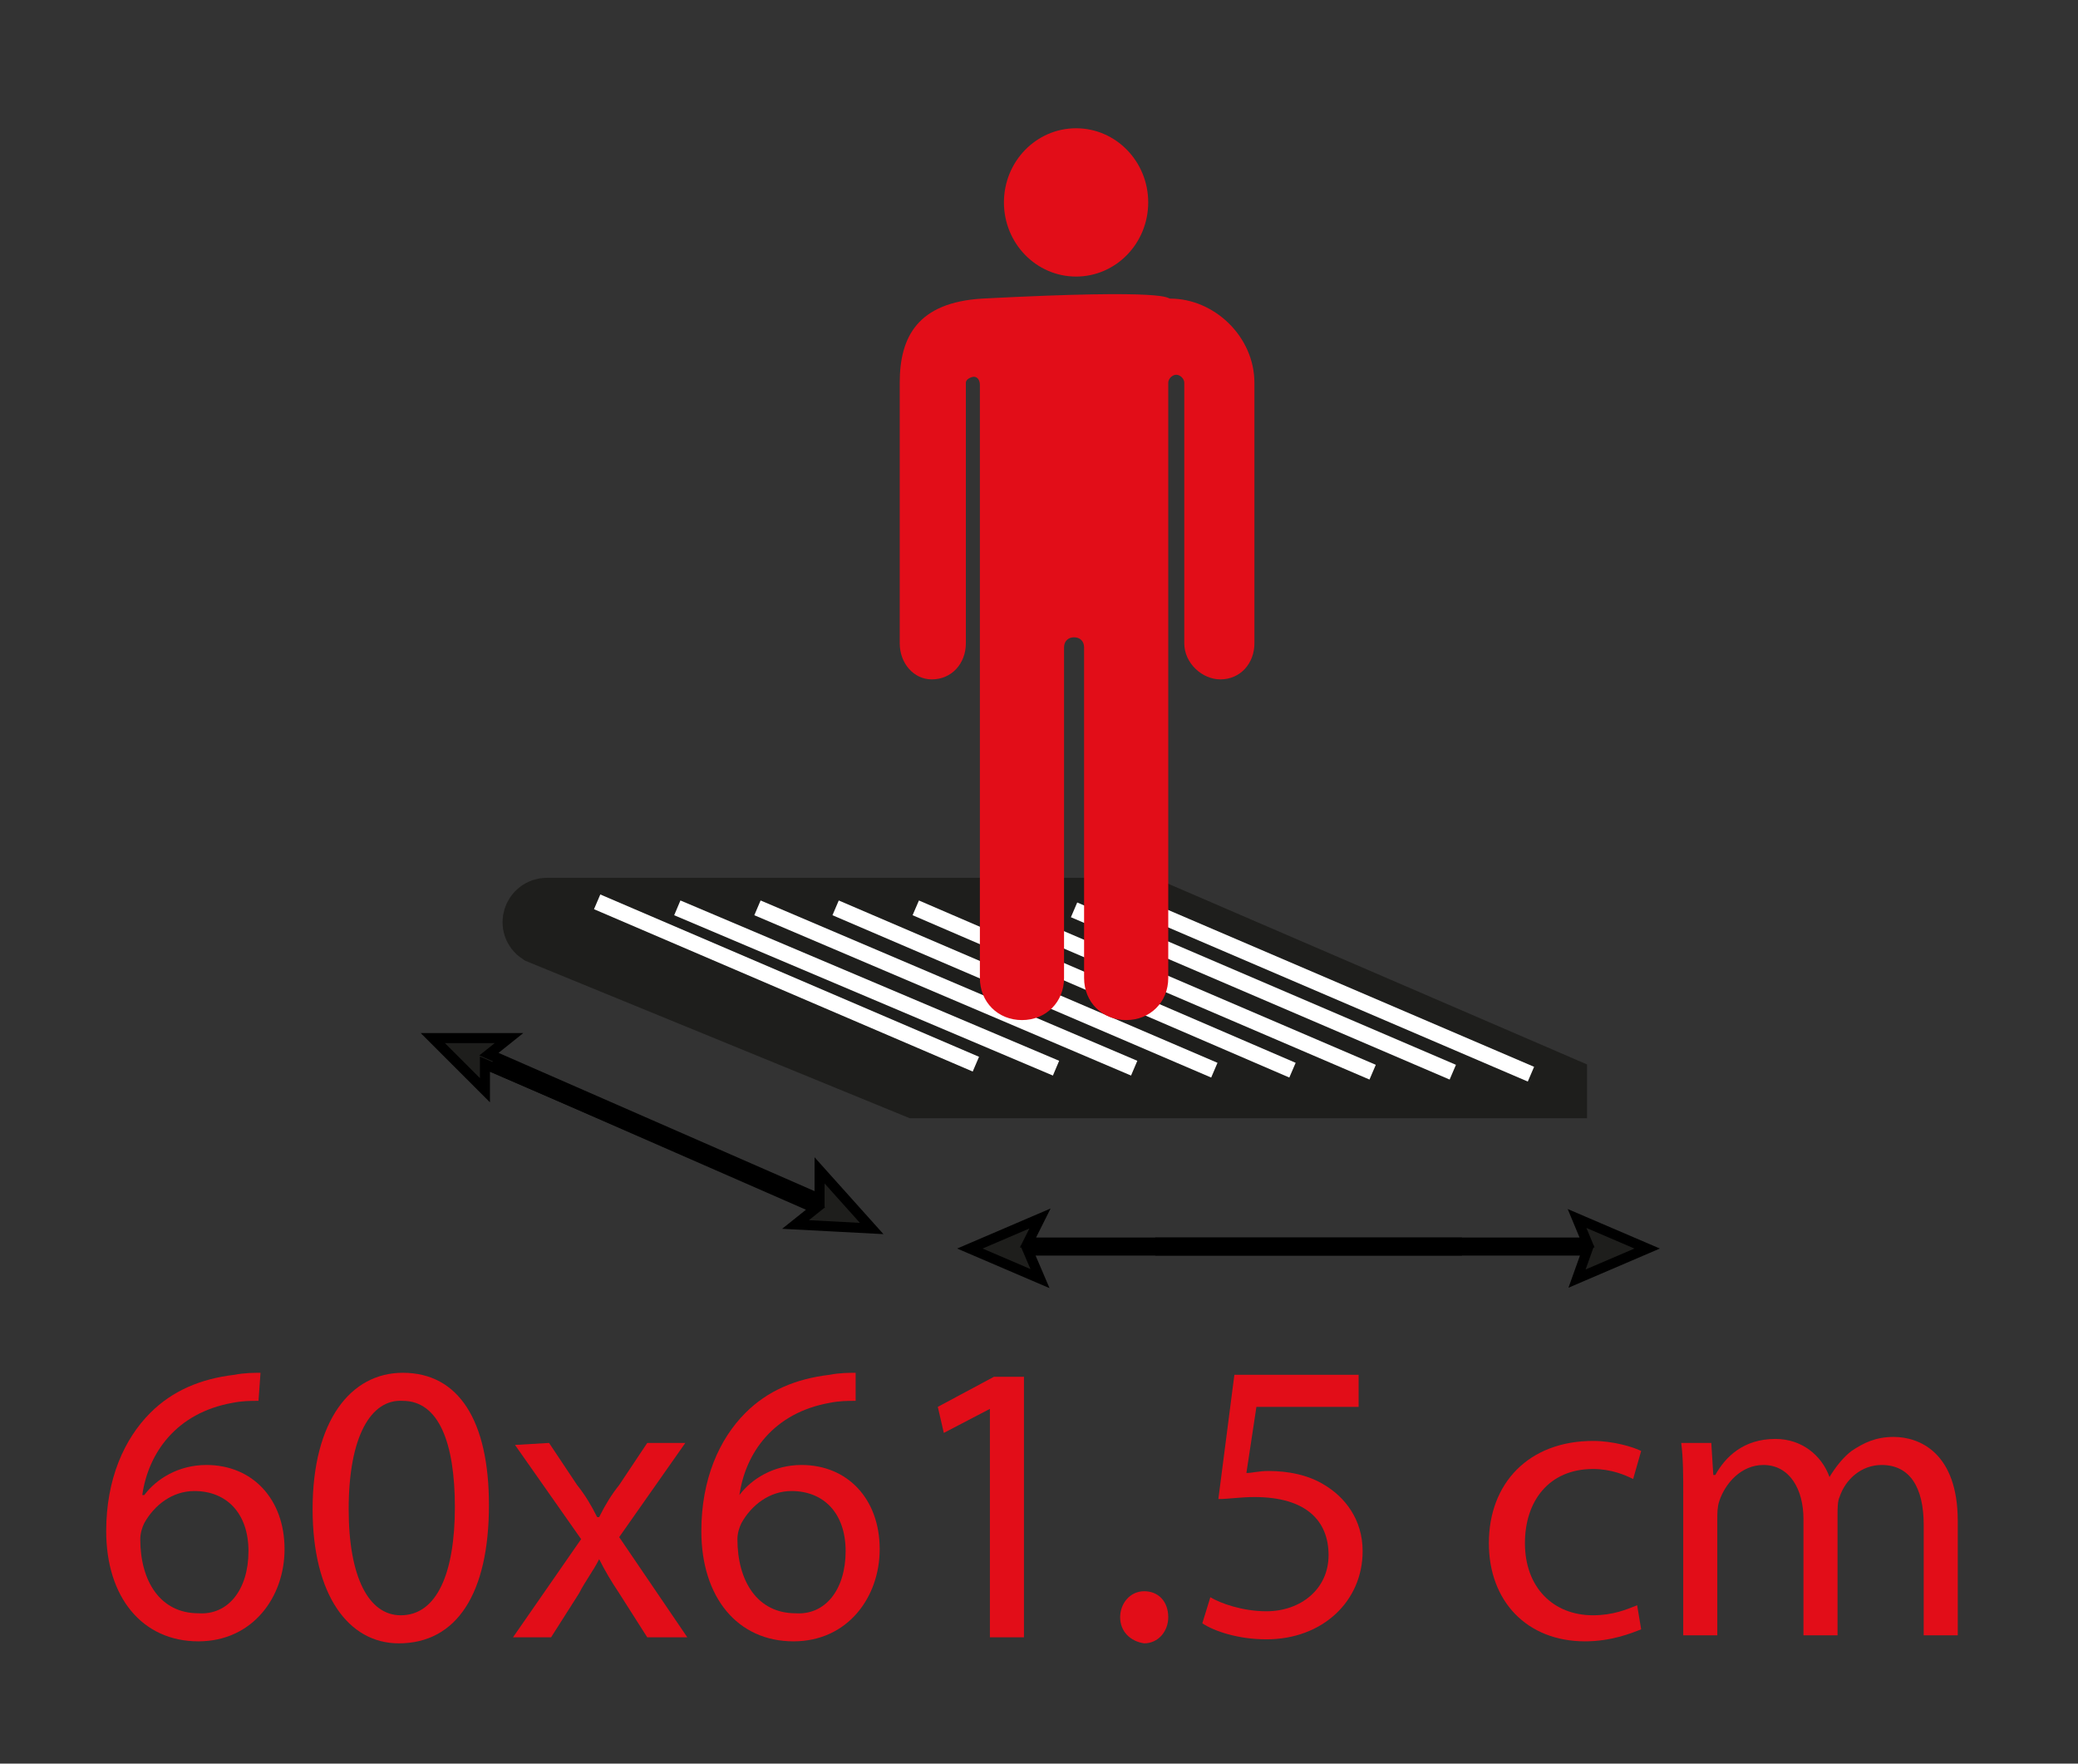 <?xml version="1.0" encoding="utf-8"?>
<!-- Generator: Adobe Illustrator 28.7.1, SVG Export Plug-In . SVG Version: 9.03 Build 54978)  -->
<svg version="1.0" id="Capa_1" xmlns="http://www.w3.org/2000/svg" xmlns:xlink="http://www.w3.org/1999/xlink" x="0px" y="0px"
	 viewBox="0 0 103.7 88" style="enable-background:new 0 0 103.7 88;" xml:space="preserve">
<rect x="0" y="0" width="103.7" height="88" fill="#333333" stroke="none"/>
<style type="text/css">
	.st0{fill:#1E1E1C;stroke:#1E1E1C;stroke-width:3;stroke-miterlimit:10;}
	.st1{fill:none;stroke:#FFFFFF;stroke-width:0.8;stroke-miterlimit:10;}
	.st2{fill:#E20D18;}
	.st3{fill:#1E1E1C;stroke:#000000;stroke-width:0.5;stroke-miterlimit:10;}
	.st4{fill:none;stroke:#000000;stroke-width:0.5;stroke-miterlimit:10;}
	.st5{enable-background:new    ;}
</style>
<g id="Capa_1-2">
	<g>
		<path class="st0" d="M66.5,54.3H45.7l-18.8-7.7c-0.6-0.4-0.3-1.3,0.4-1.3h30l20.4,8.8v0.2L66.5,54.3"/>
		<line class="st1" x1="33.8" y1="45.3" x2="52.7" y2="53.3"/>
		<line class="st1" x1="29.8" y1="45" x2="48.7" y2="53.1"/>
		<line class="st1" x1="37.8" y1="45.3" x2="56.6" y2="53.3"/>
		<line class="st1" x1="41.7" y1="45.3" x2="60.6" y2="53.4"/>
		<line class="st1" x1="45.7" y1="45.3" x2="64.5" y2="53.4"/>
		<line class="st1" x1="49.6" y1="45.4" x2="68.5" y2="53.5"/>
		<line class="st1" x1="53.6" y1="45.4" x2="72.5" y2="53.5"/>
		<line class="st1" x1="57.5" y1="45.5" x2="76.4" y2="53.6"/>
		<g>
			<ellipse class="st2" cx="53.7" cy="10.1" rx="3.6" ry="3.7"/>
			<path class="st2" d="M58.4,14.9c-0.2,0,0.2-0.5-9.4,0c-3.2,0.2-4.1,1.9-4.1,4.2v13c0,1,0.7,1.8,1.6,1.8l0,0c1,0,1.7-0.8,1.7-1.8
				v-13c0-0.2,0.3-0.3,0.4-0.3c0.2,0,0.3,0.2,0.3,0.4v29.6c0,1.2,0.9,2.1,2.1,2.1s2.1-0.9,2.1-2.1V32.3c0-0.3,0.2-0.5,0.5-0.5
				s0.5,0.2,0.5,0.5v16.5c0,1.2,0.9,2.1,2.1,2.1s2.1-0.9,2.1-2.1V19.1c0-0.2,0.2-0.4,0.4-0.4s0.4,0.2,0.4,0.4v13
				c0,1,0.9,1.8,1.8,1.8l0,0c1,0,1.7-0.8,1.7-1.8v-13C62.6,16.8,60.6,14.9,58.4,14.9z"/>
		</g>
		<polygon class="st3" points="72.7,62 51.3,62 51.9,60.8 48.4,62.3 51.9,63.8 51.3,62.4 72.7,62.4 		"/>
		<polygon class="st3" points="57.9,62.4 79.2,62.4 78.7,63.8 82.2,62.3 78.7,60.8 79.2,62 57.9,62 		"/>
		<g>
			<line class="st4" x1="40.3" y1="59.9" x2="21.6" y2="51.8"/>
			<polygon class="st3" points="40.4,59.6 24.4,52.6 25.4,51.8 21.6,51.8 24.2,54.4 24.2,53.1 40.2,60 			"/>
		</g>
		<g>
			<line class="st4" x1="24.8" y1="53" x2="43.5" y2="61.3"/>
			<polygon class="st3" points="24.7,53.3 40.7,60.3 39.7,61.1 43.5,61.3 40.9,58.4 40.9,59.9 24.9,52.9 			"/>
		</g>
	</g>
</g>
<g class="st5">
	<path class="st2" d="M12.9,69.9c-0.4,0-0.8,0-1.3,0.1c-2.8,0.5-4.2,2.5-4.5,4.6h0.1c0.6-0.8,1.7-1.5,3.1-1.5c2.3,0,3.9,1.7,3.9,4.2
		c0,2.4-1.6,4.6-4.3,4.6c-2.8,0-4.6-2.2-4.6-5.5c0-2.6,0.9-4.6,2.2-5.9c1.1-1.1,2.5-1.7,4.2-1.9c0.5-0.1,1-0.1,1.3-0.1L12.9,69.9
		L12.9,69.9z M12.4,77.4c0-1.9-1.1-3-2.7-3c-1.1,0-2,0.7-2.5,1.6C7.1,76.2,7,76.5,7,76.8c0,2.1,1,3.7,2.9,3.7
		C11.4,80.6,12.4,79.3,12.4,77.4z"/>
	<path class="st2" d="M24.4,75.1c0,4.4-1.6,6.9-4.5,6.9c-2.5,0-4.3-2.4-4.3-6.7c0-4.4,1.9-6.8,4.5-6.8
		C22.9,68.5,24.4,70.9,24.4,75.1z M17.4,75.3c0,3.4,1,5.3,2.6,5.3c1.8,0,2.7-2.1,2.7-5.4c0-3.2-0.8-5.3-2.6-5.3
		C18.5,69.8,17.4,71.7,17.4,75.3z"/>
	<path class="st2" d="M27.4,72l1.4,2.1c0.4,0.5,0.7,1,1,1.6h0.1c0.3-0.6,0.6-1.1,1-1.6l1.4-2.1h1.9l-3.3,4.7l3.4,5h-2l-1.4-2.2
		c-0.4-0.6-0.7-1.1-1-1.7l0,0c-0.3,0.6-0.7,1.1-1,1.7l-1.4,2.2h-1.9l3.4-4.9l-3.3-4.7L27.4,72L27.4,72z"/>
	<path class="st2" d="M42.7,69.9c-0.4,0-0.8,0-1.3,0.1c-2.8,0.5-4.2,2.5-4.5,4.6l0,0c0.6-0.8,1.7-1.5,3.1-1.5c2.3,0,3.9,1.7,3.9,4.2
		c0,2.4-1.6,4.6-4.3,4.6c-2.8,0-4.6-2.2-4.6-5.5c0-2.6,0.9-4.6,2.2-5.9c1.1-1.1,2.5-1.7,4.2-1.9c0.5-0.1,1-0.1,1.3-0.1
		C42.7,68.5,42.7,69.9,42.7,69.9z M42.2,77.4c0-1.9-1.1-3-2.7-3c-1.1,0-2,0.7-2.5,1.6c-0.1,0.2-0.2,0.5-0.2,0.8c0,2.1,1,3.7,2.9,3.7
		C41.2,80.6,42.2,79.3,42.2,77.4z"/>
	<path class="st2" d="M49.4,70.3L49.4,70.3l-2.3,1.2l-0.3-1.3l2.8-1.5h1.5v13h-1.7C49.4,81.7,49.4,70.3,49.4,70.3z"/>
	<path class="st2" d="M55.9,80.7c0-0.7,0.5-1.3,1.2-1.3s1.2,0.5,1.2,1.3c0,0.7-0.5,1.3-1.2,1.3C56.4,81.9,55.9,81.4,55.9,80.7z"/>
	<path class="st2" d="M67.7,70.2h-5l-0.5,3.3c0.3,0,0.6-0.1,1.1-0.1c1,0,2,0.2,2.8,0.7c1,0.6,1.9,1.7,1.9,3.3c0,2.5-2,4.4-4.8,4.4
		c-1.4,0-2.6-0.4-3.2-0.8l0.4-1.3c0.5,0.3,1.6,0.7,2.8,0.7c1.7,0,3.1-1.1,3.1-2.8c0-1.7-1.1-2.9-3.7-2.9c-0.7,0-1.3,0.1-1.8,0.1
		l0.8-6.2h6.2v1.6H67.7z"/>
	<path class="st2" d="M81.9,81.3c-0.5,0.2-1.5,0.6-2.8,0.6c-2.9,0-4.8-2-4.8-4.9c0-3,2-5.1,5.2-5.1c1,0,2,0.3,2.4,0.5l-0.4,1.4
		c-0.4-0.2-1.1-0.5-2-0.5c-2.2,0-3.4,1.6-3.4,3.7c0,2.2,1.4,3.6,3.4,3.6c1,0,1.7-0.3,2.2-0.5L81.9,81.3z"/>
	<path class="st2" d="M84,74.6c0-1,0-1.8-0.1-2.6h1.5l0.1,1.6h0.1c0.5-0.9,1.4-1.8,3-1.8c1.3,0,2.3,0.8,2.7,1.9l0,0
		c0.3-0.5,0.7-1,1.1-1.3c0.6-0.4,1.2-0.7,2.1-0.7c1.3,0,3.2,0.8,3.2,4.2v5.7H96v-5.5c0-1.9-0.7-3-2.1-3c-1,0-1.8,0.7-2.1,1.6
		c-0.1,0.2-0.1,0.6-0.1,0.9v6H90v-5.8c0-1.5-0.7-2.7-2-2.7c-1.1,0-1.9,0.9-2.2,1.8c-0.1,0.3-0.1,0.6-0.1,0.9v5.8H84
		C84,81.6,84,74.6,84,74.6z"/>
</g>
</svg>
